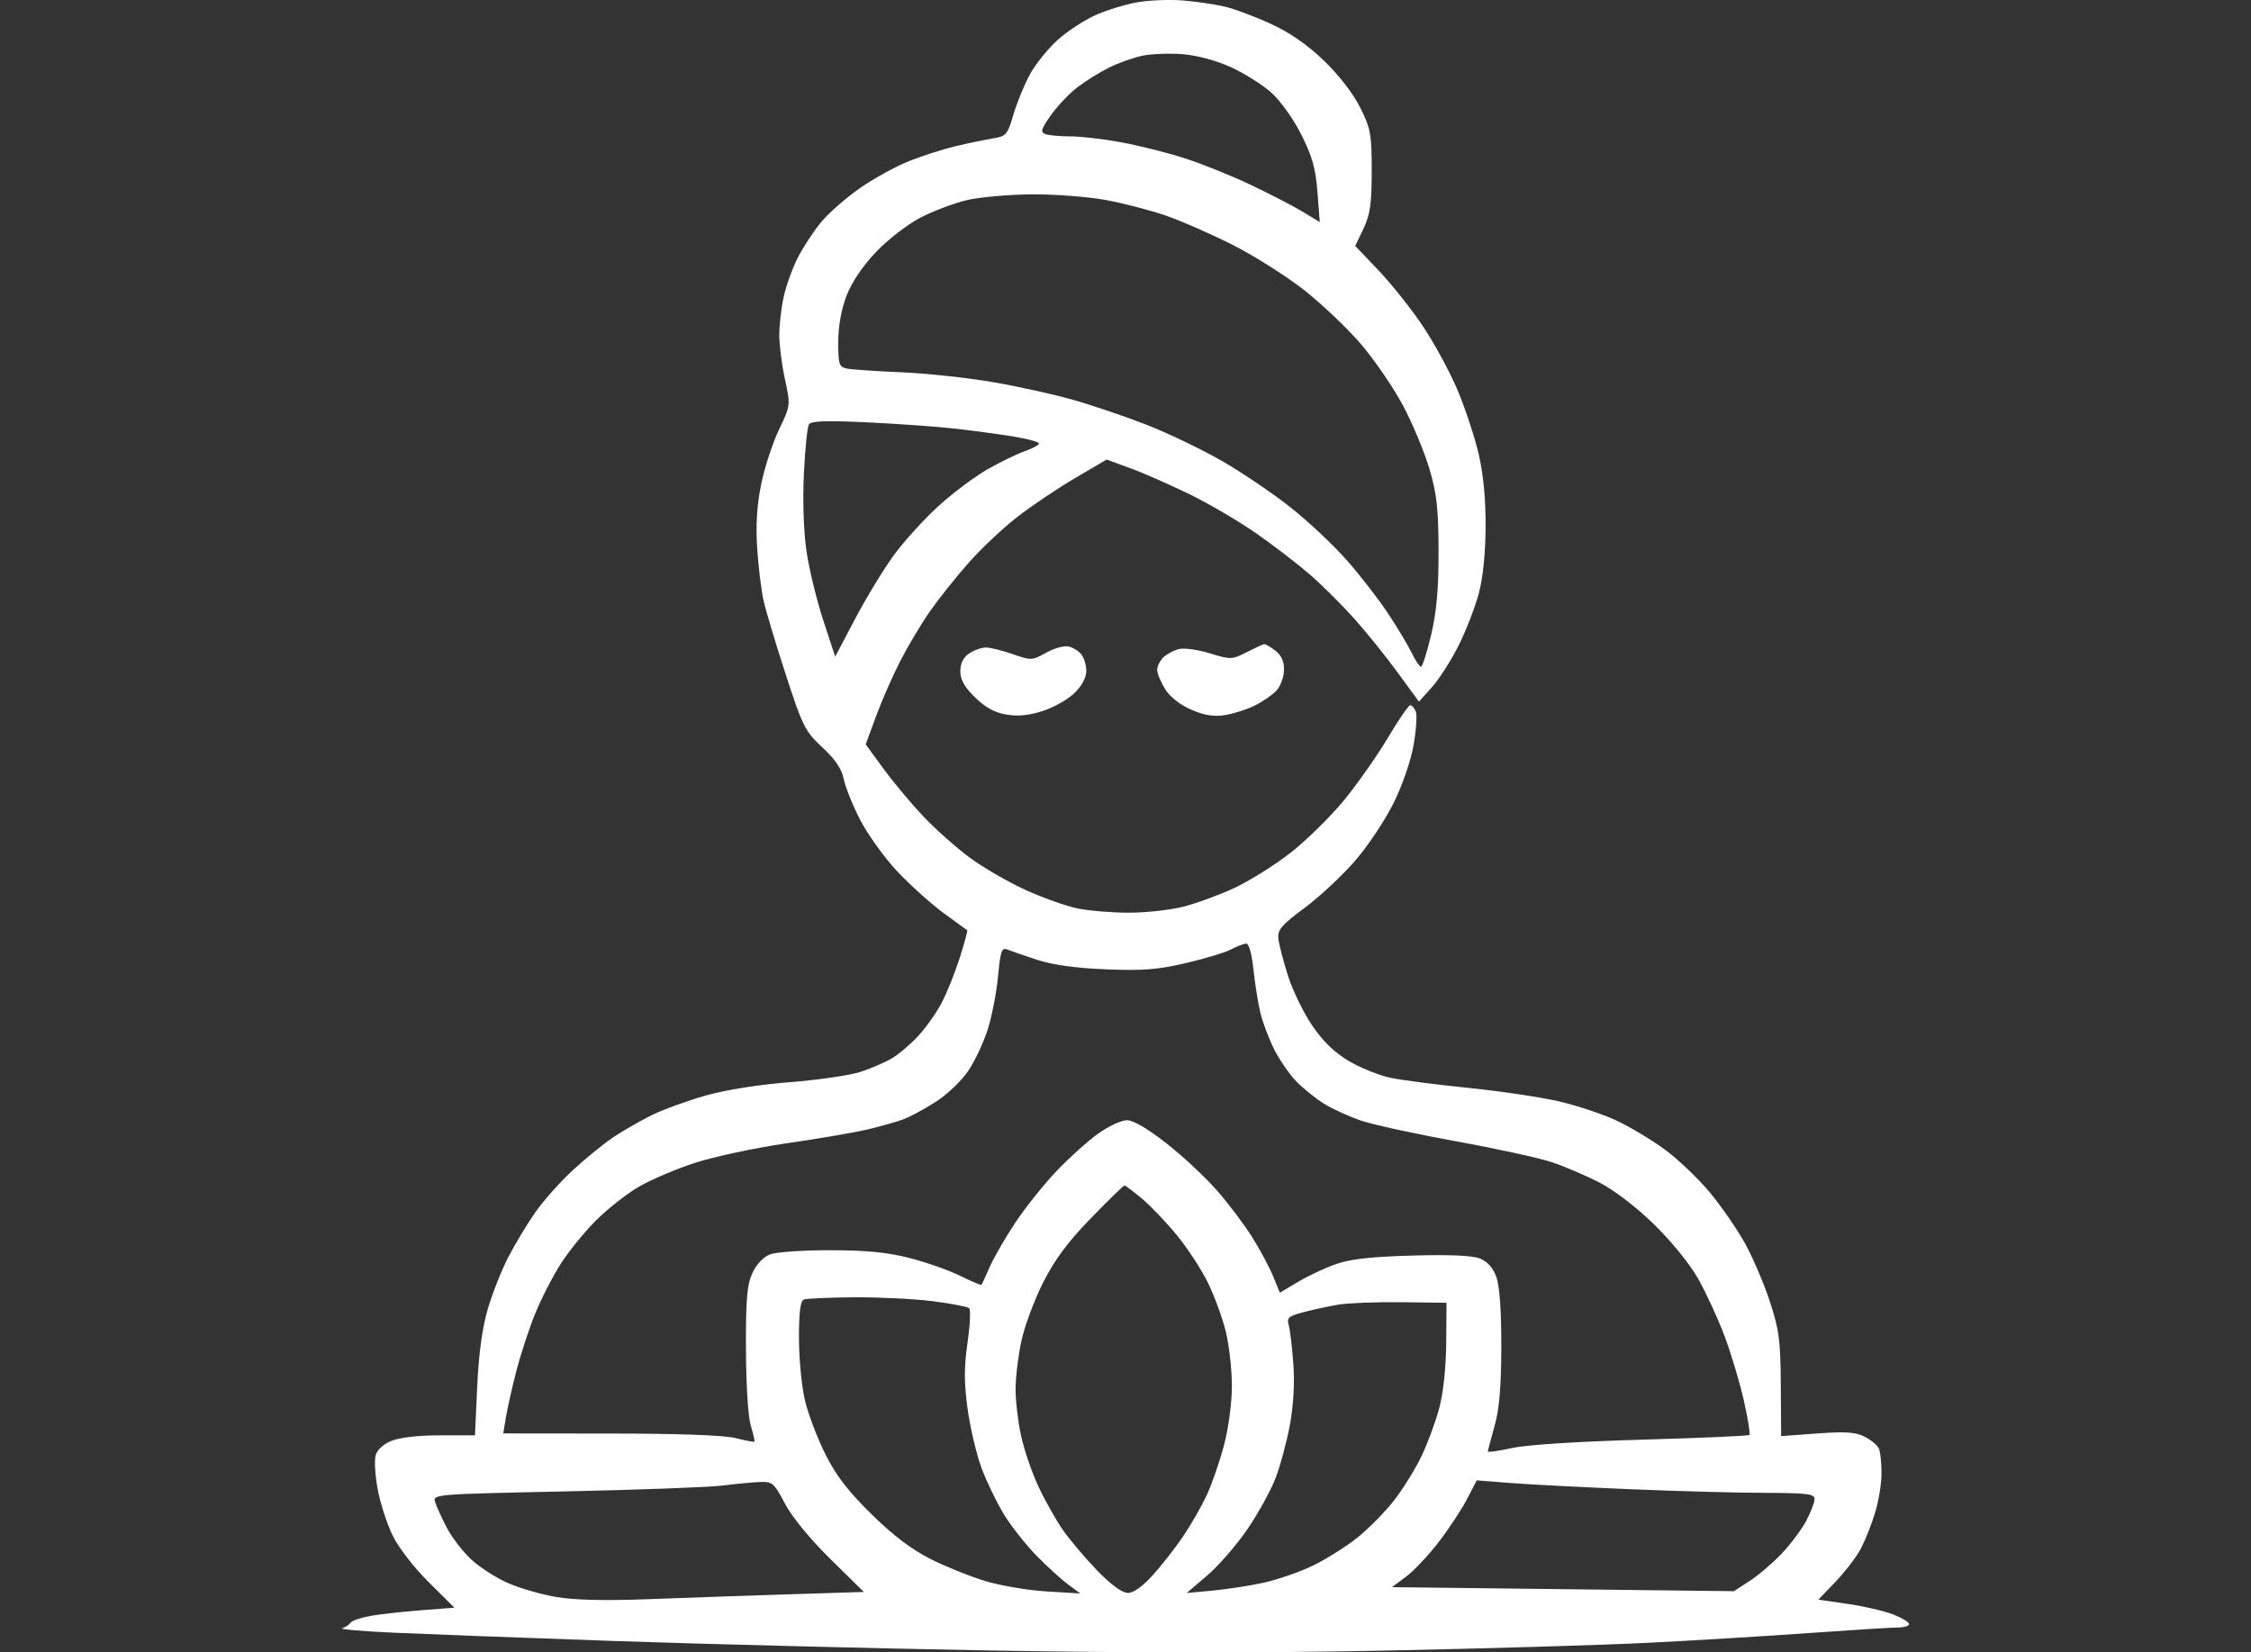 <svg xmlns="http://www.w3.org/2000/svg" width="79" height="58" viewBox="0 0 79 58" fill="none"><rect x="0" y="0" width="79" height="58" fill="#333333" stroke="none"/><path fill-rule="evenodd" clip-rule="evenodd" d="M39.926 0.078C39.511 0.149 38.847 0.352 38.451 0.529C38.054 0.706 37.457 1.097 37.123 1.398C36.789 1.698 36.354 2.235 36.157 2.59C35.961 2.945 35.697 3.583 35.571 4.007C35.356 4.736 35.316 4.783 34.834 4.861C34.554 4.907 33.972 5.028 33.541 5.13C33.111 5.232 32.377 5.467 31.91 5.652C31.443 5.837 30.665 6.265 30.18 6.603C29.695 6.941 29.084 7.475 28.823 7.79C28.561 8.104 28.192 8.666 28.002 9.037C27.813 9.408 27.588 10.033 27.502 10.426C27.417 10.819 27.348 11.426 27.349 11.775C27.351 12.124 27.441 12.819 27.549 13.319C27.747 14.228 27.746 14.231 27.337 15.084C27.112 15.554 26.831 16.419 26.712 17.006C26.563 17.738 26.52 18.444 26.574 19.249C26.617 19.895 26.716 20.714 26.795 21.07C26.874 21.426 27.224 22.597 27.575 23.672C28.171 25.505 28.253 25.667 28.863 26.235C29.318 26.659 29.543 26.992 29.61 27.339C29.662 27.612 29.92 28.255 30.183 28.768C30.446 29.282 31.03 30.094 31.48 30.575C31.931 31.055 32.662 31.714 33.105 32.04C33.547 32.366 33.926 32.641 33.946 32.651C33.966 32.661 33.85 33.088 33.689 33.6C33.527 34.112 33.244 34.822 33.06 35.177C32.876 35.532 32.504 36.062 32.233 36.354C31.963 36.647 31.546 37.003 31.306 37.145C31.066 37.288 30.568 37.503 30.199 37.624C29.83 37.744 28.718 37.906 27.729 37.984C26.631 38.07 25.477 38.253 24.766 38.454C24.125 38.636 23.278 38.943 22.883 39.138C22.489 39.332 21.886 39.677 21.544 39.904C21.202 40.132 20.557 40.655 20.111 41.067C19.665 41.479 19.067 42.15 18.783 42.558C18.499 42.966 18.073 43.674 17.836 44.132C17.6 44.59 17.276 45.409 17.117 45.953C16.926 46.604 16.8 47.529 16.748 48.661L16.669 50.381H15.441C14.687 50.381 14.029 50.456 13.738 50.575C13.442 50.696 13.233 50.891 13.18 51.094C13.134 51.274 13.168 51.809 13.257 52.284C13.345 52.758 13.579 53.481 13.776 53.889C13.982 54.315 14.521 55.013 15.042 55.531L15.948 56.431L14.774 56.521C14.128 56.571 13.328 56.66 12.995 56.72C12.663 56.779 12.352 56.886 12.304 56.957C12.257 57.028 12.125 57.115 12.011 57.152C11.897 57.188 12.705 57.258 13.807 57.308C14.909 57.358 18.39 57.489 21.544 57.599C24.698 57.708 30.635 57.859 34.739 57.933C39.589 58.02 44.426 58.022 48.561 57.938C52.06 57.867 56.225 57.744 57.818 57.664C59.41 57.584 61.949 57.431 63.459 57.323C64.969 57.215 66.384 57.126 66.602 57.126C66.821 57.126 67 57.072 67 57.006C67 56.94 66.748 56.787 66.44 56.667C66.131 56.546 65.415 56.38 64.848 56.298L63.817 56.148L64.428 55.51C64.765 55.159 65.163 54.635 65.314 54.346C65.465 54.057 65.688 53.492 65.81 53.089C65.933 52.686 66.033 52.068 66.033 51.717C66.033 51.365 65.994 50.98 65.947 50.86C65.9 50.739 65.675 50.547 65.448 50.432C65.118 50.266 64.779 50.242 63.772 50.316L62.51 50.408L62.498 48.607C62.487 47.03 62.438 46.664 62.106 45.66C61.897 45.029 61.507 44.119 61.239 43.637C60.972 43.154 60.422 42.358 60.017 41.867C59.612 41.377 58.898 40.694 58.431 40.351C57.964 40.008 57.191 39.546 56.714 39.323C56.236 39.101 55.325 38.8 54.688 38.653C54.05 38.507 52.626 38.296 51.522 38.184C50.417 38.072 49.196 37.915 48.807 37.833C48.419 37.752 47.768 37.492 47.361 37.255C46.848 36.957 46.45 36.575 46.063 36.012C45.756 35.565 45.37 34.776 45.205 34.258C45.041 33.741 44.888 33.152 44.865 32.951C44.831 32.637 44.965 32.479 45.792 31.862C46.324 31.465 47.122 30.719 47.566 30.205C48.009 29.691 48.613 28.785 48.907 28.191C49.215 27.571 49.514 26.707 49.61 26.158C49.702 25.633 49.737 25.102 49.689 24.977C49.64 24.853 49.551 24.753 49.492 24.755C49.433 24.756 49.079 25.271 48.707 25.898C48.334 26.526 47.642 27.511 47.169 28.089C46.696 28.666 45.85 29.497 45.29 29.934C44.73 30.371 43.837 30.93 43.305 31.176C42.773 31.422 41.967 31.716 41.514 31.829C41.061 31.943 40.209 32.036 39.621 32.036C39.033 32.036 38.222 31.969 37.82 31.887C37.417 31.805 36.59 31.511 35.982 31.233C35.374 30.955 34.494 30.445 34.027 30.099C33.559 29.753 32.831 29.105 32.409 28.66C31.987 28.215 31.358 27.463 31.012 26.99L30.382 26.128L30.747 25.136C30.948 24.591 31.33 23.72 31.597 23.2C31.864 22.681 32.328 21.902 32.629 21.469C32.93 21.036 33.538 20.272 33.98 19.77C34.422 19.269 35.196 18.538 35.701 18.146C36.205 17.754 37.118 17.14 37.729 16.782L38.839 16.13L39.69 16.443C40.159 16.615 41.101 17.031 41.785 17.366C42.469 17.702 43.523 18.324 44.128 18.748C44.733 19.173 45.566 19.814 45.979 20.173C46.392 20.532 47.078 21.214 47.504 21.688C47.93 22.162 48.621 23.018 49.039 23.589L49.799 24.628L50.257 24.117C50.508 23.837 50.928 23.182 51.188 22.662C51.448 22.142 51.767 21.322 51.896 20.84C52.046 20.282 52.134 19.424 52.138 18.479C52.142 17.497 52.058 16.631 51.89 15.916C51.75 15.323 51.418 14.321 51.153 13.691C50.887 13.061 50.343 12.056 49.944 11.459C49.545 10.861 48.846 9.98 48.391 9.502L47.563 8.632L47.852 8.025C48.087 7.53 48.141 7.155 48.141 6.001C48.141 4.71 48.105 4.513 47.737 3.776C47.493 3.287 46.99 2.636 46.467 2.132C45.88 1.567 45.276 1.148 44.591 0.833C44.036 0.578 43.301 0.304 42.959 0.226C42.617 0.147 41.965 0.053 41.509 0.016C41.053 -0.021 40.34 0.007 39.926 0.078ZM43.184 2.351C43.649 2.562 44.287 2.96 44.601 3.237C44.931 3.529 45.378 4.149 45.663 4.712C46.052 5.481 46.172 5.904 46.237 6.739L46.318 7.795L45.71 7.427C45.375 7.224 44.541 6.794 43.858 6.471C43.174 6.148 42.131 5.73 41.54 5.543C40.95 5.355 39.963 5.108 39.349 4.994C38.734 4.88 37.932 4.787 37.567 4.787C37.202 4.787 36.806 4.751 36.687 4.707C36.506 4.639 36.537 4.532 36.88 4.046C37.105 3.727 37.523 3.285 37.81 3.065C38.096 2.845 38.601 2.531 38.931 2.368C39.261 2.205 39.79 2.018 40.105 1.953C40.421 1.889 41.053 1.866 41.509 1.902C42.004 1.942 42.679 2.123 43.184 2.351ZM38.813 7.021C39.437 7.136 40.392 7.385 40.935 7.574C41.479 7.763 42.533 8.227 43.278 8.604C44.023 8.982 45.14 9.689 45.761 10.175C46.381 10.662 47.28 11.515 47.758 12.072C48.236 12.628 48.904 13.604 49.241 14.239C49.579 14.875 49.996 15.877 50.169 16.465C50.426 17.338 50.484 17.87 50.487 19.356C50.489 20.68 50.417 21.481 50.225 22.29C50.08 22.902 49.92 23.403 49.871 23.403C49.821 23.403 49.671 23.179 49.538 22.905C49.404 22.631 49.029 22.006 48.703 21.515C48.378 21.025 47.728 20.187 47.257 19.653C46.787 19.12 45.894 18.282 45.272 17.793C44.651 17.303 43.571 16.573 42.872 16.172C42.173 15.77 40.99 15.203 40.243 14.911C39.495 14.619 38.324 14.222 37.64 14.028C36.956 13.835 35.682 13.555 34.808 13.406C33.934 13.257 32.504 13.104 31.63 13.067C30.756 13.03 29.901 12.972 29.73 12.938C29.447 12.881 29.419 12.8 29.419 12.007C29.419 11.456 29.525 10.862 29.707 10.386C29.889 9.913 30.27 9.344 30.738 8.851C31.152 8.415 31.842 7.88 32.299 7.642C32.749 7.408 33.483 7.13 33.928 7.025C34.374 6.92 35.4 6.828 36.209 6.822C37.017 6.816 38.189 6.905 38.813 7.021ZM33.564 15.05C34.21 15.124 35.127 15.249 35.602 15.328C36.077 15.407 36.466 15.514 36.466 15.566C36.466 15.617 36.239 15.74 35.962 15.838C35.684 15.935 35.091 16.225 34.644 16.481C34.196 16.737 33.422 17.319 32.924 17.774C32.426 18.229 31.729 18.996 31.375 19.479C31.021 19.962 30.412 20.962 30.021 21.703L29.311 23.049L28.894 21.776C28.664 21.075 28.4 19.991 28.307 19.367C28.205 18.684 28.167 17.599 28.212 16.644C28.254 15.77 28.333 14.983 28.389 14.895C28.465 14.775 28.992 14.757 30.441 14.825C31.513 14.875 32.918 14.976 33.564 15.05ZM36.717 22.909C36.221 23.186 36.191 23.187 35.542 22.96C35.176 22.832 34.751 22.727 34.597 22.728C34.443 22.728 34.178 22.823 34.01 22.938C33.806 23.078 33.703 23.287 33.703 23.561C33.703 23.858 33.847 24.116 34.221 24.48C34.586 24.837 34.912 25.015 35.324 25.083C35.73 25.15 36.121 25.111 36.602 24.954C36.984 24.831 37.482 24.548 37.71 24.326C37.968 24.074 38.124 23.782 38.124 23.553C38.124 23.35 38.046 23.088 37.951 22.97C37.856 22.852 37.654 22.726 37.502 22.691C37.35 22.655 36.997 22.753 36.717 22.909ZM43.744 22.896C43.234 23.155 43.192 23.157 42.463 22.933C42.048 22.805 41.559 22.737 41.377 22.782C41.194 22.827 40.947 22.959 40.828 23.075C40.708 23.192 40.611 23.389 40.611 23.514C40.611 23.638 40.737 23.941 40.891 24.188C41.064 24.464 41.414 24.74 41.807 24.91C42.271 25.11 42.593 25.162 42.991 25.1C43.291 25.053 43.765 24.901 44.043 24.762C44.321 24.624 44.661 24.389 44.799 24.24C44.937 24.091 45.055 23.771 45.062 23.529C45.071 23.224 44.979 23.013 44.762 22.841C44.59 22.705 44.409 22.601 44.36 22.611C44.312 22.621 44.035 22.749 43.744 22.896ZM43.99 34.026C44.043 34.526 44.152 35.209 44.232 35.543C44.312 35.877 44.529 36.454 44.714 36.825C44.9 37.196 45.249 37.703 45.49 37.952C45.732 38.202 46.172 38.557 46.468 38.742C46.764 38.927 47.355 39.195 47.781 39.339C48.206 39.482 49.705 39.807 51.111 40.062C52.517 40.317 54.026 40.646 54.465 40.794C54.904 40.941 55.65 41.26 56.123 41.502C56.633 41.762 57.41 42.355 58.031 42.958C58.642 43.551 59.292 44.349 59.591 44.873C59.872 45.368 60.292 46.278 60.524 46.897C60.756 47.515 61.061 48.535 61.202 49.163C61.344 49.791 61.431 50.333 61.397 50.367C61.362 50.401 59.671 50.475 57.639 50.533C55.407 50.596 53.602 50.711 53.08 50.824C52.605 50.926 52.216 50.984 52.216 50.951C52.216 50.919 52.322 50.52 52.45 50.064C52.619 49.467 52.686 48.688 52.689 47.279C52.692 46.033 52.63 45.144 52.518 44.831C52.401 44.502 52.21 44.285 51.943 44.177C51.672 44.068 50.908 44.033 49.566 44.071C48.133 44.111 47.397 44.192 46.897 44.367C46.517 44.499 45.916 44.78 45.562 44.991L44.917 45.374L44.686 44.809C44.559 44.498 44.235 43.889 43.965 43.455C43.696 43.021 43.143 42.283 42.736 41.815C42.33 41.348 41.527 40.595 40.951 40.143C40.281 39.617 39.776 39.32 39.55 39.32C39.356 39.32 38.899 39.534 38.535 39.795C38.17 40.056 37.514 40.648 37.075 41.11C36.636 41.572 35.993 42.376 35.646 42.896C35.299 43.416 34.894 44.114 34.746 44.447C34.598 44.781 34.464 45.072 34.449 45.096C34.434 45.12 34.098 44.979 33.703 44.784C33.308 44.588 32.509 44.307 31.928 44.158C31.145 43.957 30.421 43.886 29.143 43.883C28.193 43.882 27.242 43.947 27.029 44.027C26.792 44.118 26.552 44.371 26.408 44.681C26.217 45.093 26.174 45.593 26.179 47.346C26.183 48.587 26.255 49.731 26.348 50.037C26.437 50.329 26.495 50.584 26.476 50.602C26.457 50.621 26.163 50.565 25.823 50.479C25.427 50.377 23.853 50.32 21.434 50.318L17.663 50.314L17.75 49.774C17.798 49.478 17.961 48.749 18.113 48.156C18.264 47.562 18.567 46.636 18.787 46.098C19.007 45.56 19.413 44.771 19.689 44.345C19.964 43.918 20.51 43.247 20.901 42.853C21.293 42.459 21.958 41.931 22.381 41.679C22.803 41.427 23.704 41.04 24.384 40.819C25.064 40.598 26.521 40.287 27.623 40.128C28.725 39.969 30 39.75 30.456 39.642C30.912 39.533 31.471 39.376 31.699 39.291C31.927 39.207 32.437 38.933 32.832 38.681C33.227 38.43 33.741 37.942 33.975 37.598C34.209 37.253 34.52 36.592 34.667 36.128C34.813 35.664 34.976 34.824 35.028 34.26C35.109 33.391 35.157 33.25 35.346 33.327C35.468 33.377 35.941 33.54 36.397 33.689C36.956 33.871 37.743 33.98 38.815 34.024C40.113 34.076 40.626 34.036 41.619 33.805C42.287 33.649 43.002 33.433 43.208 33.324C43.413 33.215 43.652 33.123 43.738 33.12C43.831 33.117 43.934 33.486 43.99 34.026ZM40.074 42.068C40.373 42.318 40.924 42.894 41.298 43.35C41.673 43.805 42.167 44.562 42.397 45.032C42.626 45.502 42.908 46.276 43.023 46.751C43.138 47.227 43.233 48.077 43.234 48.64C43.235 49.229 43.118 50.112 42.959 50.719C42.807 51.299 42.531 52.097 42.346 52.493C42.16 52.888 41.786 53.539 41.515 53.938C41.243 54.338 40.768 54.945 40.459 55.288C40.102 55.684 39.782 55.912 39.584 55.912C39.383 55.912 39.002 55.635 38.517 55.136C38.103 54.71 37.559 54.069 37.309 53.712C37.06 53.355 36.669 52.661 36.441 52.171C36.213 51.68 35.94 50.88 35.834 50.392C35.728 49.904 35.642 49.171 35.642 48.763C35.642 48.355 35.733 47.596 35.844 47.077C35.955 46.557 36.298 45.633 36.606 45.024C37.013 44.217 37.469 43.602 38.281 42.764C38.895 42.131 39.427 41.613 39.464 41.613C39.501 41.613 39.775 41.818 40.074 42.068ZM32.748 45.674C33.387 45.756 33.957 45.866 34.014 45.917C34.071 45.969 34.045 46.515 33.956 47.129C33.832 47.987 33.832 48.527 33.958 49.45C34.048 50.112 34.269 51.047 34.447 51.528C34.626 52.009 34.983 52.745 35.239 53.164C35.496 53.582 36.017 54.24 36.397 54.626C36.777 55.011 37.274 55.462 37.502 55.629L37.916 55.931L36.742 55.861C36.096 55.823 35.133 55.661 34.6 55.502C34.069 55.342 33.198 54.993 32.666 54.726C32.001 54.392 31.353 53.902 30.591 53.154C29.774 52.354 29.348 51.801 28.973 51.056C28.693 50.499 28.369 49.65 28.253 49.167C28.137 48.685 28.041 47.704 28.04 46.987C28.038 46.068 28.089 45.663 28.21 45.615C28.305 45.577 29.104 45.542 29.985 45.536C30.865 45.53 32.109 45.592 32.748 45.674ZM50.755 47.144C50.748 48.01 50.652 48.901 50.508 49.437C50.379 49.919 50.097 50.678 49.883 51.123C49.669 51.569 49.238 52.261 48.927 52.663C48.615 53.064 48.035 53.653 47.637 53.972C47.239 54.291 46.533 54.734 46.068 54.958C45.602 55.182 44.821 55.451 44.332 55.557C43.843 55.663 43.039 55.786 42.546 55.832L41.648 55.915L42.366 55.302C42.761 54.965 43.392 54.239 43.769 53.689C44.146 53.139 44.59 52.337 44.757 51.906C44.924 51.476 45.152 50.638 45.264 50.044C45.394 49.355 45.44 48.575 45.391 47.886C45.349 47.292 45.275 46.674 45.228 46.512C45.154 46.255 45.22 46.197 45.743 46.059C46.074 45.971 46.624 45.852 46.966 45.794C47.308 45.736 48.303 45.697 49.177 45.708L50.766 45.728L50.755 47.144ZM27.547 52.776C27.794 53.246 28.42 54.01 29.136 54.715L30.317 55.878L27.692 55.961C26.248 56.007 24.037 56.083 22.778 56.131C21.24 56.19 20.175 56.165 19.531 56.057C19.005 55.969 18.232 55.745 17.814 55.56C17.396 55.375 16.815 54.999 16.524 54.725C16.232 54.45 15.851 53.953 15.678 53.619C15.505 53.285 15.322 52.885 15.273 52.73C15.184 52.449 15.201 52.447 19.849 52.349C22.415 52.294 24.888 52.202 25.343 52.145C25.799 52.087 26.39 52.031 26.656 52.02C27.112 52.002 27.163 52.046 27.547 52.776ZM57.19 52.271C58.824 52.34 60.954 52.398 61.922 52.4C63.414 52.404 63.684 52.437 63.684 52.613C63.684 52.727 63.555 53.067 63.398 53.368C63.241 53.669 62.853 54.189 62.538 54.524C62.222 54.858 61.713 55.294 61.407 55.492L60.852 55.852L54.852 55.781L48.852 55.71L49.345 55.343C49.616 55.141 50.13 54.596 50.488 54.131C50.847 53.666 51.294 52.988 51.483 52.624L51.826 51.962L53.023 52.055C53.681 52.106 55.557 52.203 57.19 52.271Z" fill="white"></path></svg>